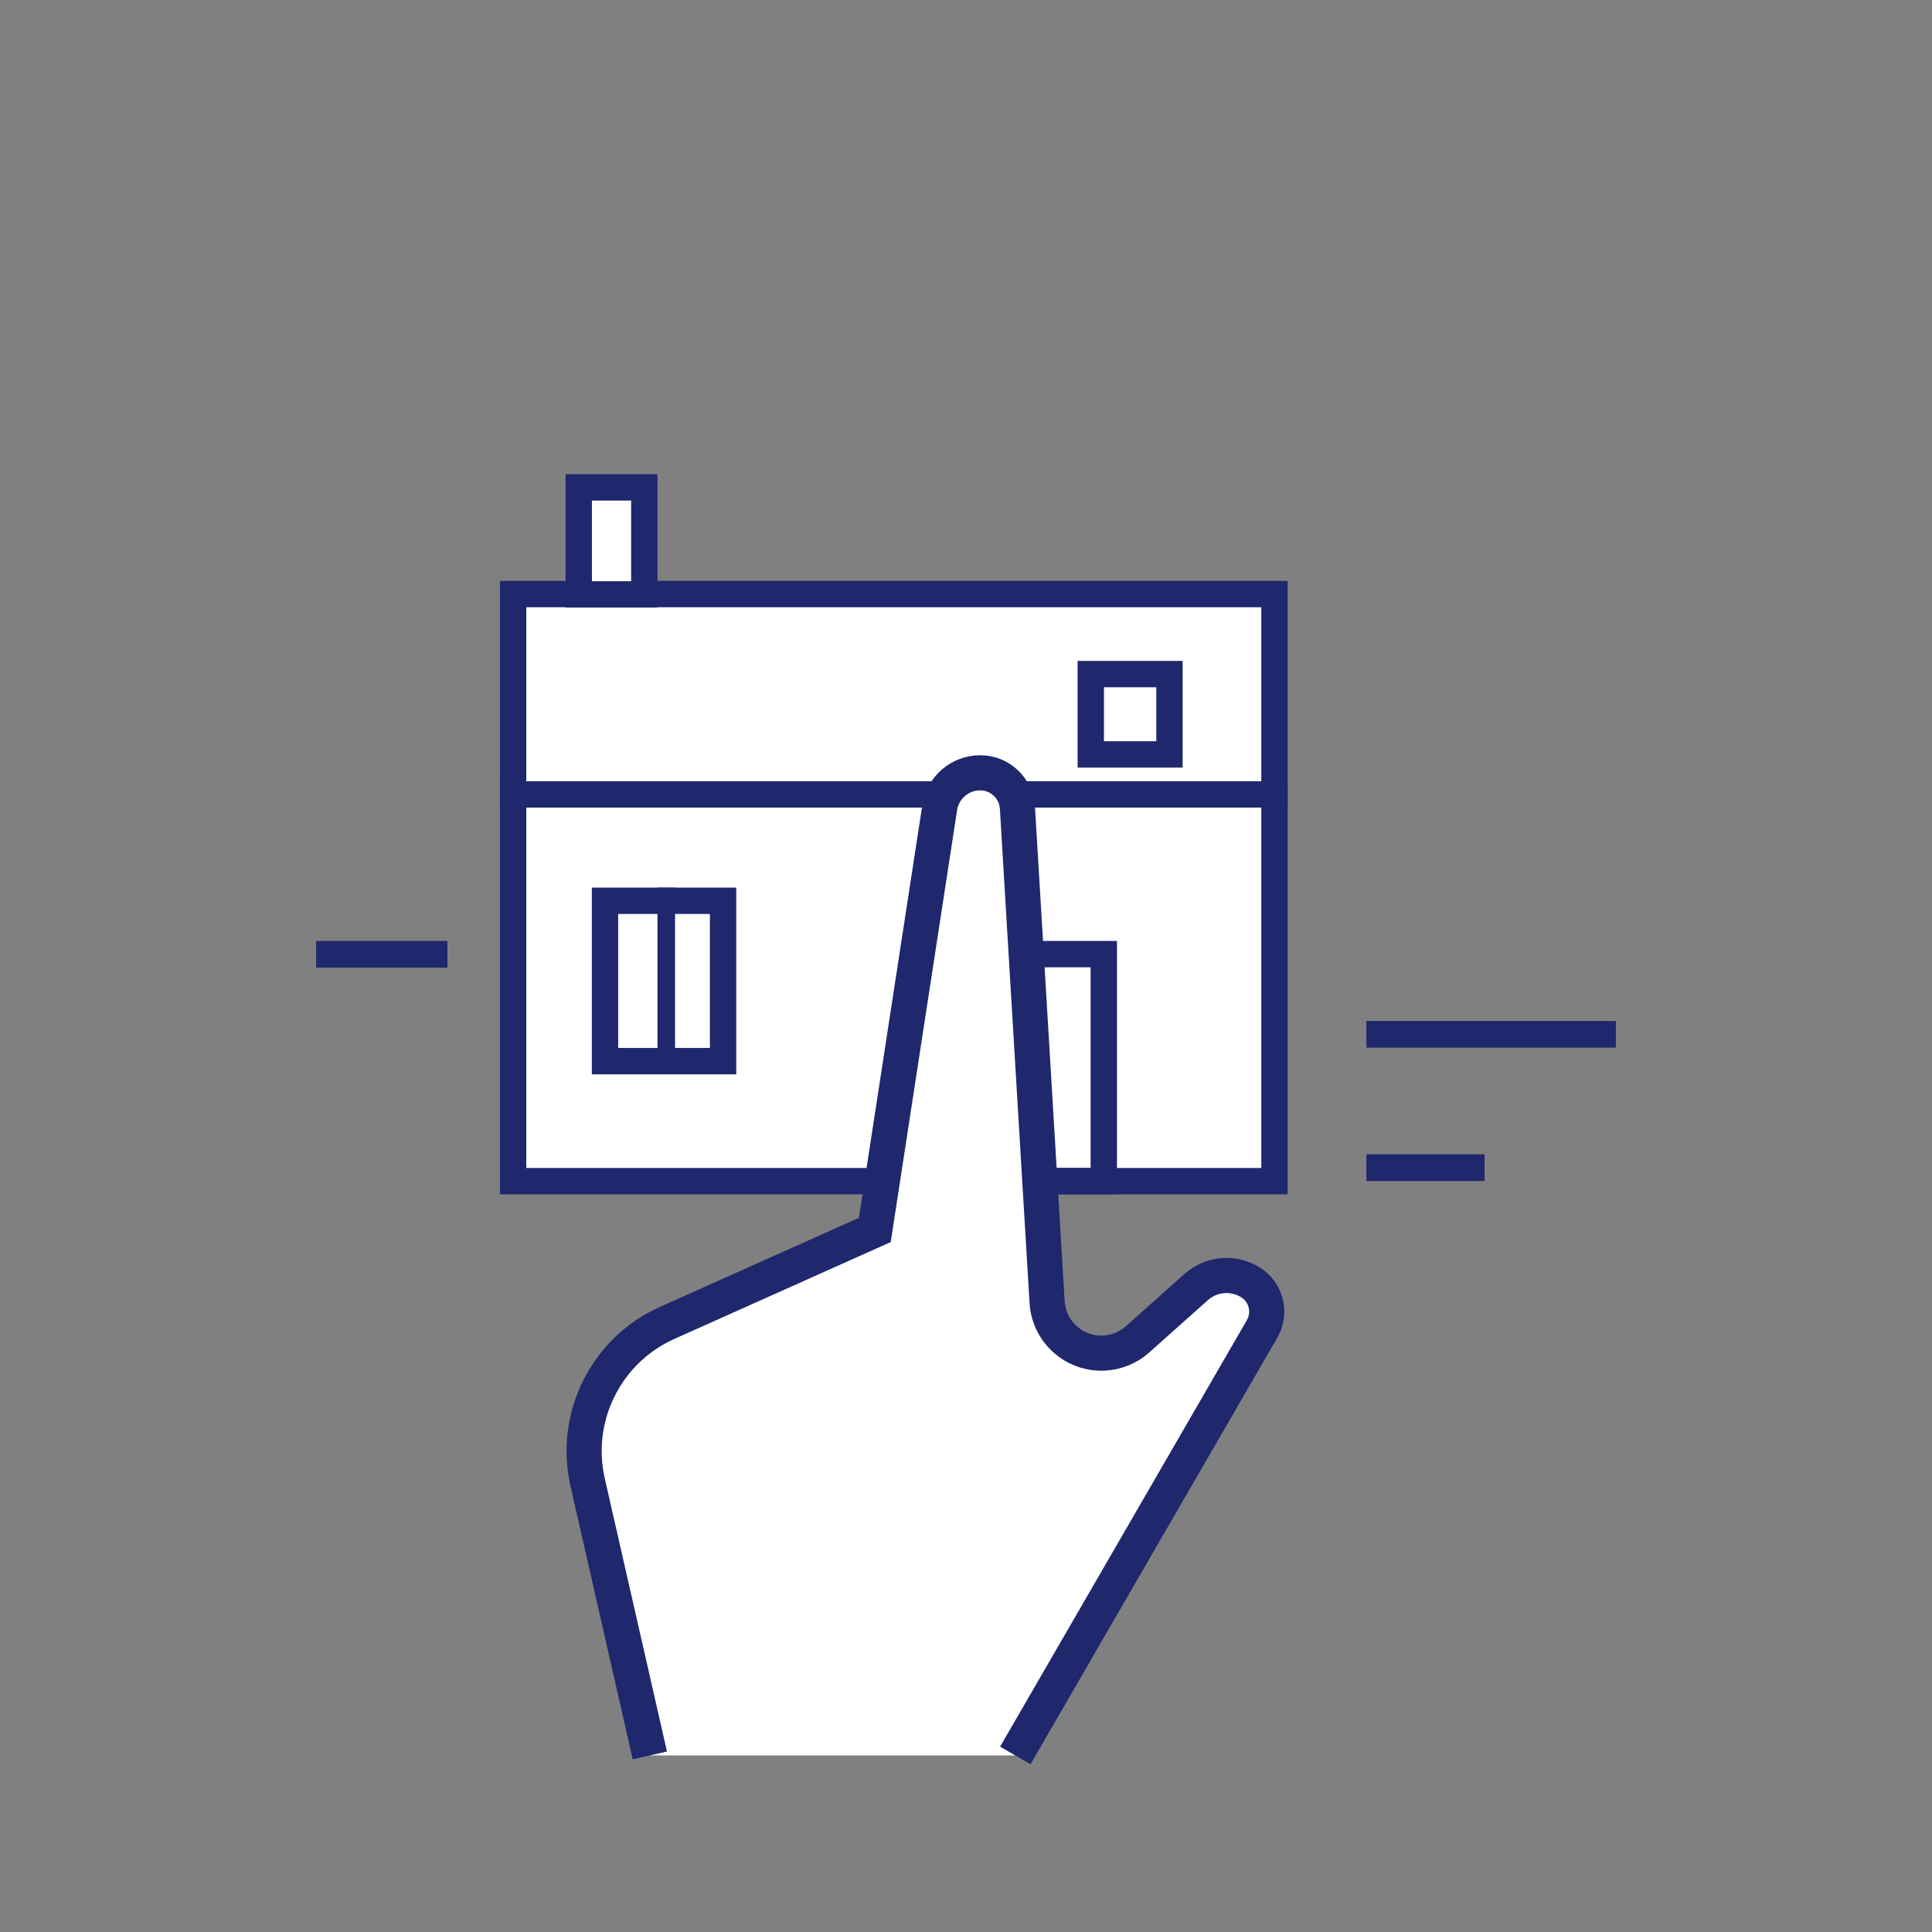 <?xml version="1.0" encoding="UTF-8"?> <svg xmlns="http://www.w3.org/2000/svg" width="110" height="110" viewBox="0 0 110 110"><rect x="0" y="0" width="110" height="110" fill="#808080" stroke="none"/><g fill="none" fill-rule="evenodd"><g transform="translate(18 27)"><path fill="#FFF" stroke="#1F276D" stroke-width="1.5" d="M11.215,18.213 L11.215,40.25 L54.563,40.25 L54.563,18.213 L11.215,18.213 Z"></path><rect width="1" height="9.87" x="19.434" y="23.537" fill="#1F276D"></rect><path fill="#FFF" stroke="#1F276D" stroke-width="1.5" d="M11.215,6.824 L11.215,18.231 L54.563,18.231 L54.563,6.824 L11.215,6.824 Z"></path><rect width="7.475" height="1.519" y="26.574" fill="#1F276D"></rect><rect width="6.727" height="1.519" x="59.798" y="38.722" fill="#1F276D"></rect><rect width="14.202" height="1.519" x="59.798" y="31.13" fill="#1F276D"></rect><rect width="6.722" height="9.13" x="16.447" y="24.287" stroke="#1F276D" stroke-width="1.5"></rect><rect width="4.48" height="4.574" x="44.104" y="11.38" stroke="#1F276D" stroke-width="1.5"></rect><rect width="8.217" height="12.926" x="36.629" y="27.324" stroke="#1F276D" stroke-width="1.5"></rect><rect width="3.732" height="6.093" x="14.952" y=".75" fill="#FFF" stroke="#1F276D" stroke-width="1.5"></rect></g><path fill="#FFF" stroke="#1F276D" stroke-width="2" d="M37,99.947 L33.458,84.398 C32.61,80.678 34.507,76.878 37.989,75.319 L49.808,70.029 L53.504,45.977 C53.679,44.84 54.658,44 55.808,44 L55.808,44 C56.932,44 57.861,44.875 57.928,45.996 L59.617,74.131 C59.719,75.838 61.186,77.139 62.893,77.036 C63.588,76.995 64.249,76.72 64.769,76.256 L68.104,73.28 C68.955,72.52 70.204,72.406 71.179,73 L71.179,73 C72.091,73.556 72.393,74.739 71.858,75.664 L57.808,99.947"></path></g></svg> 